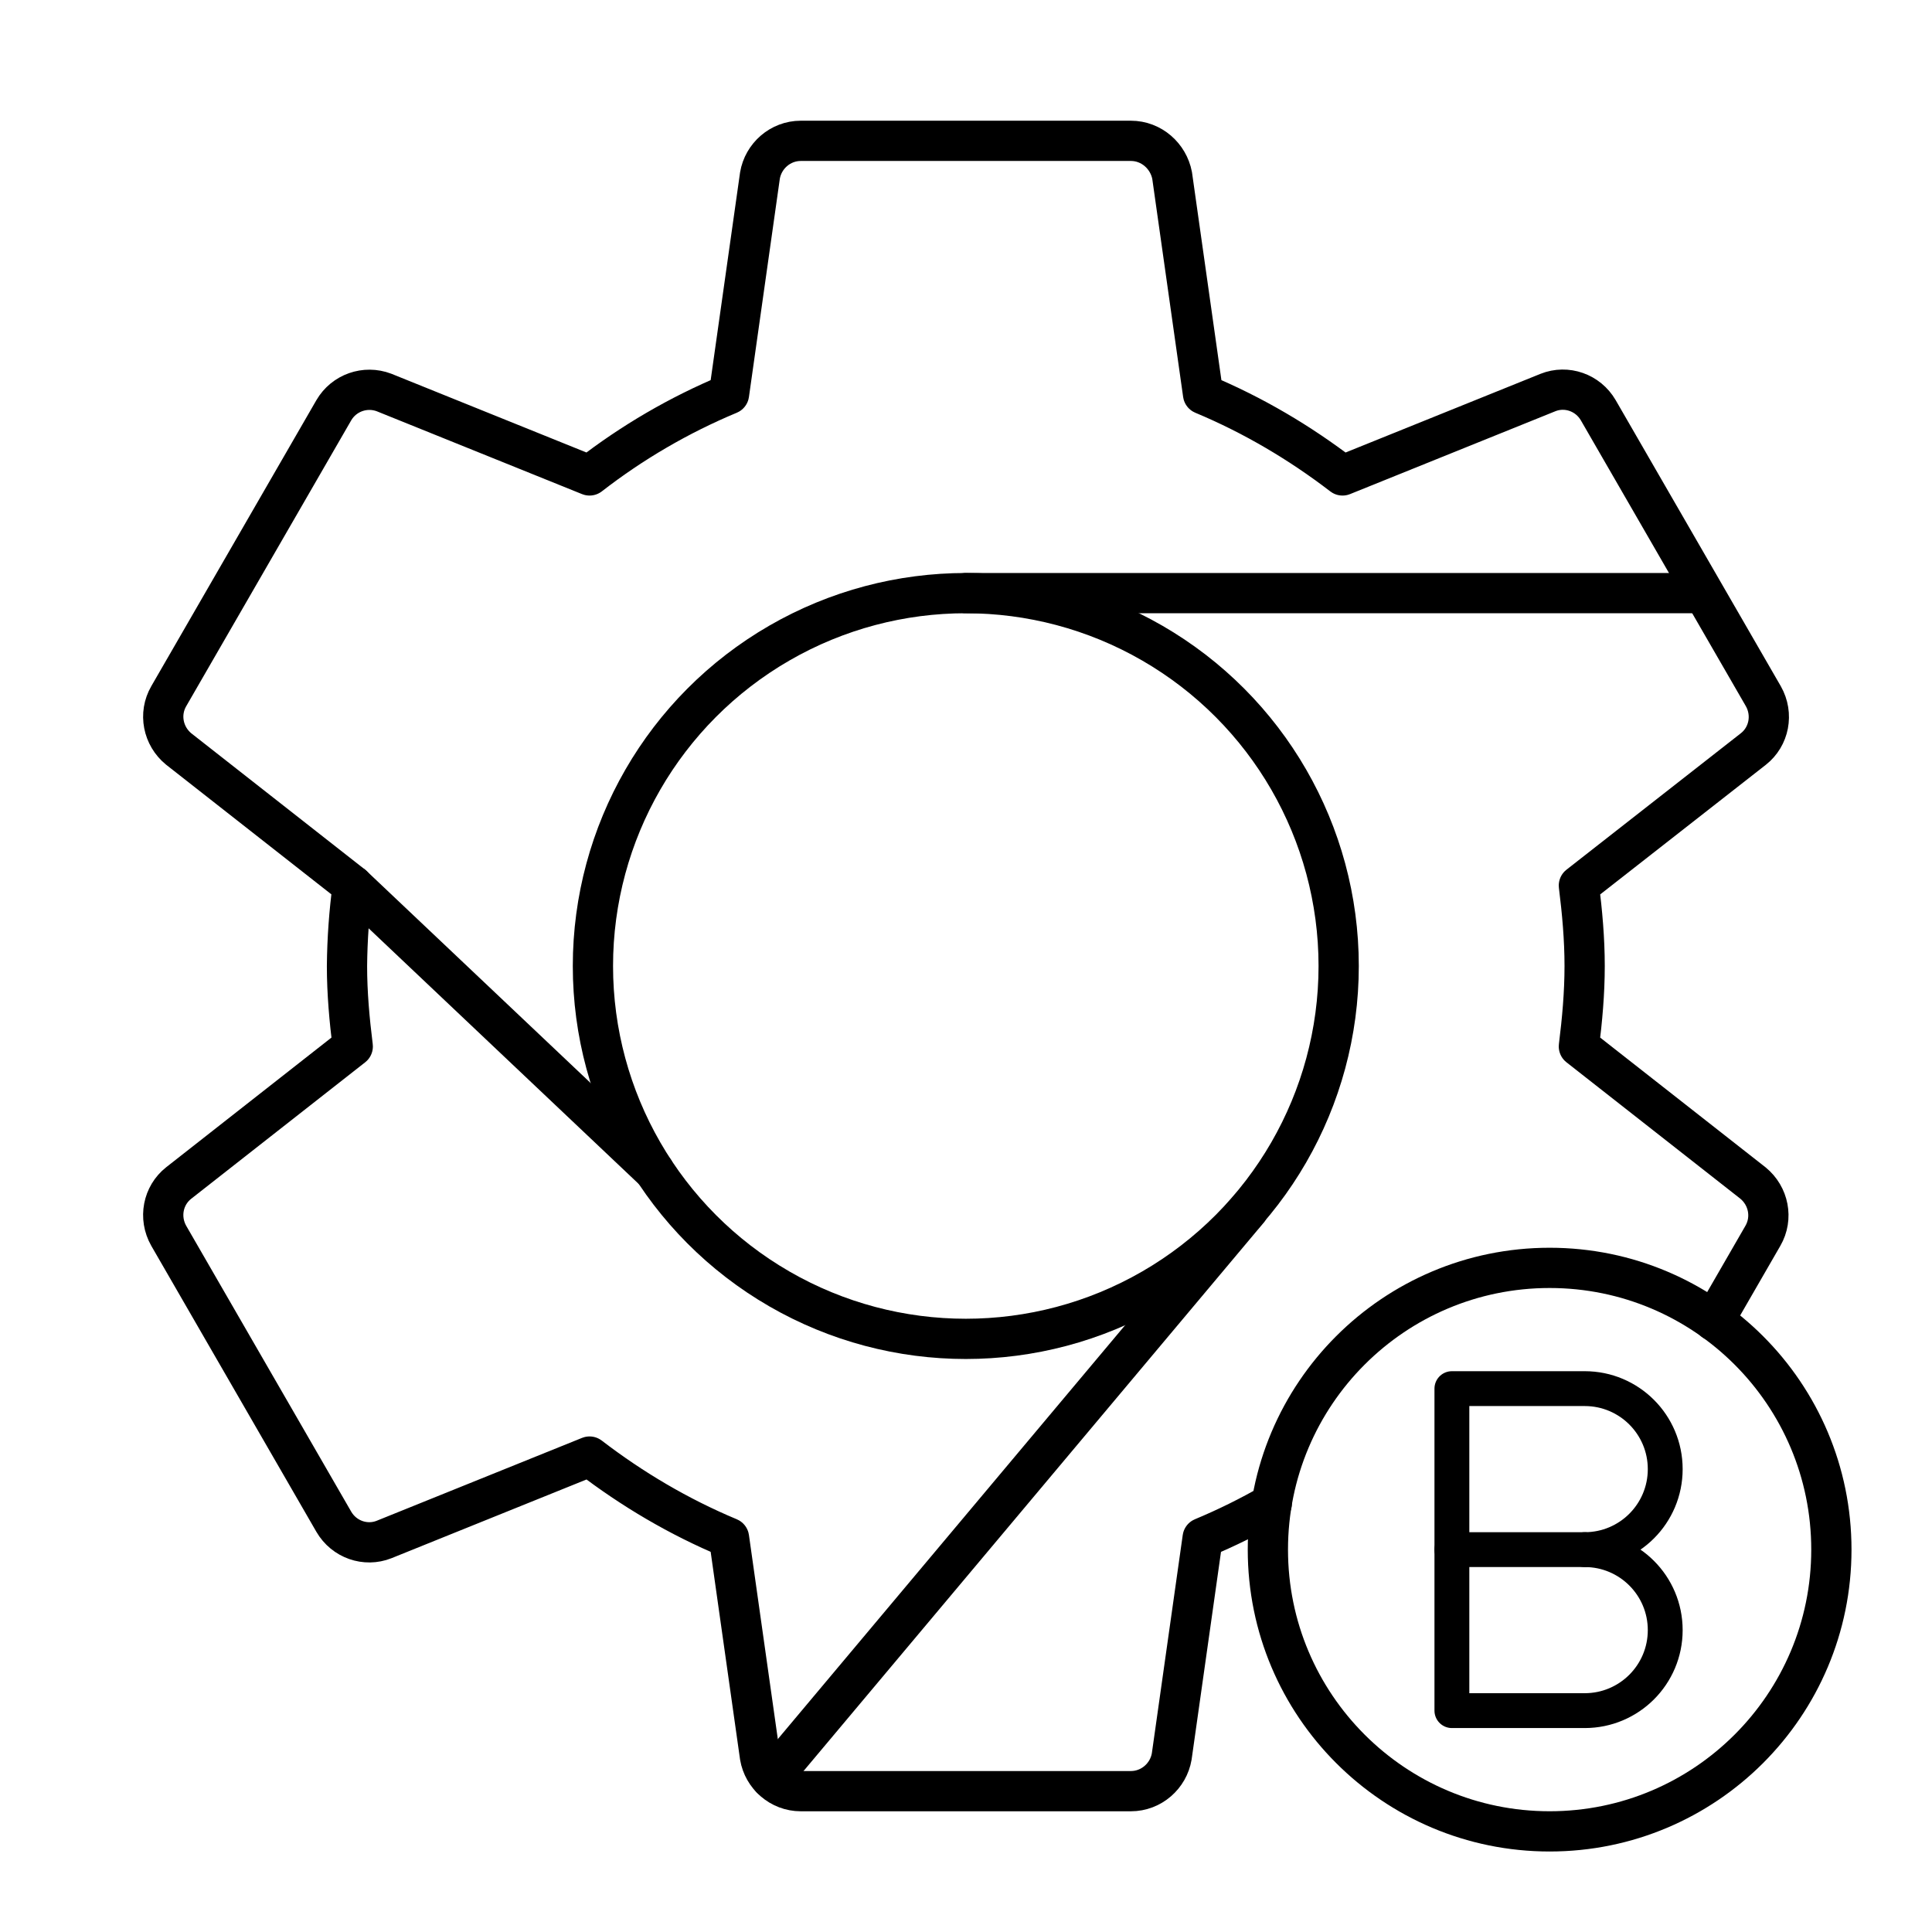 <?xml version="1.0" encoding="UTF-8"?>

<!-- Uploaded to: SVG Repo, www.svgrepo.com, Generator: SVG Repo Mixer Tools -->
<svg width="800px" height="800px" viewBox="0 0 48 48" id="a" xmlns="http://www.w3.org/2000/svg">

<defs>

<style>.b,.c{fill:none;stroke:#000000;stroke-linecap:round;stroke-linejoin:round;}.c{stroke-width:.866px;}</style>

</defs>

<path class="b" d="M42.58,32.815l1.218-2.111c.256-.441,.143-.994-.246-1.312l-4.325-3.393c.082-.656,.143-1.322,.143-1.999s-.061-1.343-.143-1.999l4.336-3.393c.39-.307,.502-.861,.246-1.312l-4.1-7.103c-.256-.441-.789-.625-1.25-.441l-5.104,2.06c-1.056-.81-2.214-1.496-3.465-2.019l-.769-5.433c-.092-.482-.512-.861-1.025-.861h-8.2c-.512,0-.933,.379-1.015,.861l-.769,5.433c-1.239,.517-2.404,1.196-3.465,2.019l-5.104-2.06c-.469-.179-.998,.008-1.25,.441l-4.1,7.103c-.256,.441-.143,.994,.246,1.312l4.325,3.393c-.089,.663-.137,1.33-.143,1.999,0,.676,.061,1.343,.143,1.999l-4.325,3.393c-.39,.307-.502,.861-.246,1.312l4.1,7.103c.256,.441,.789,.625,1.25,.441l5.104-2.06c1.056,.81,2.214,1.496,3.465,2.019l.769,5.433c.082,.482,.502,.861,1.015,.861h8.2c.512,0,.933-.379,1.015-.861l.769-5.433c.59-.246,1.163-.529,1.716-.847"/>

<circle class="b" cx="23.995" cy="24" r="9.264"/>

<line class="b" x1="23.995" y1="14.736" x2="42.135" y2="14.736"/>

<line class="b" x1="31.012" y1="30.057" x2="19.159" y2="44.182"/>

<line class="b" x1="8.764" y1="22.002" x2="16.255" y2="29.092"/>

<g>

<path class="c" d="M39.372,38.5c1.105,0,2,.895,2,2s-.895,2-2,2h-3.3v-8h3.3c1.105,0,2,.895,2,2s-.895,2-2,2h0Z"/>

<line class="c" x1="39.372" y1="38.5" x2="36.072" y2="38.5"/>

</g>

<circle class="b" cx="38.5" cy="38.5" r="7"/>

</svg>
